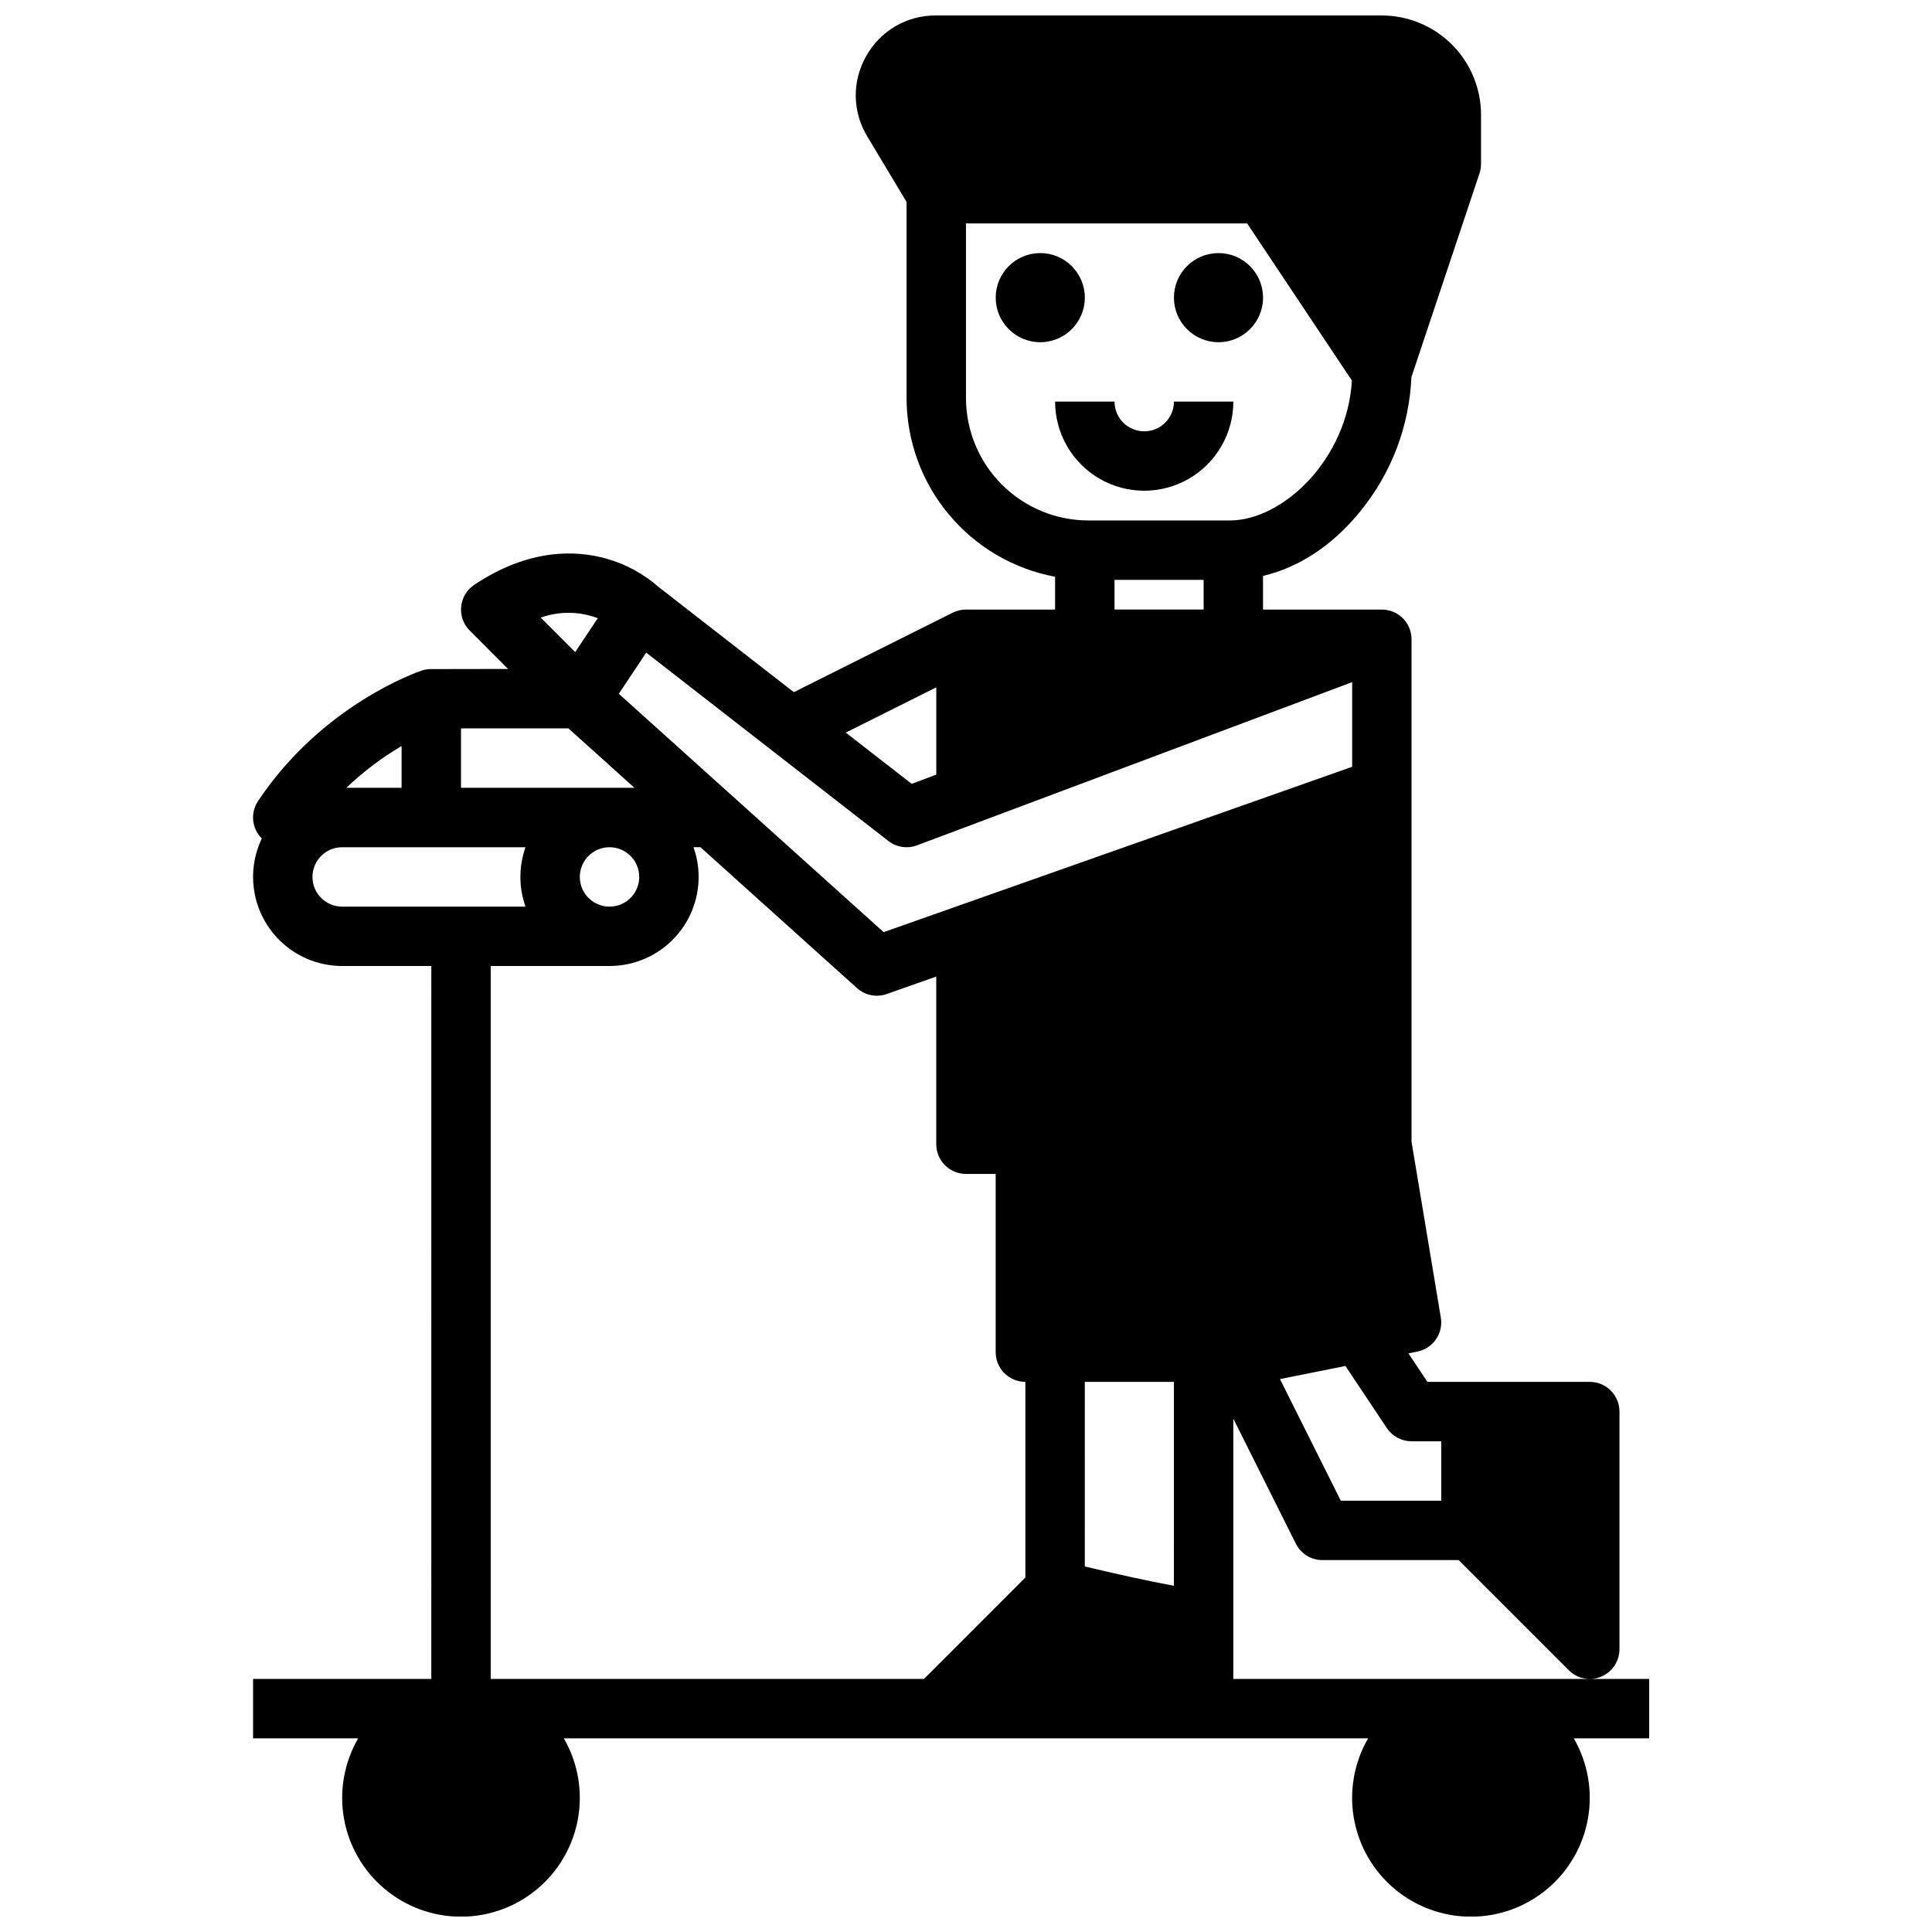 <?xml version="1.0" encoding="UTF-8"?>
<!-- Uploaded to: ICON Repo, www.svgrepo.com, Generator: ICON Repo Mixer Tools -->
<svg width="800px" height="800px" version="1.1" viewBox="144 144 512 512" xmlns="http://www.w3.org/2000/svg">
 <defs>
  <clipPath id="a">
   <path d="m211 148.09h371v503.81h-371z"/>
  </clipPath>
 </defs>
 <path d="m478.72 222.88c0 6.519-5.285 11.809-11.809 11.809-6.519 0-11.809-5.289-11.809-11.809 0-6.523 5.289-11.809 11.809-11.809 6.523 0 11.809 5.285 11.809 11.809"/>
 <path d="m431.49 222.88c0 6.519-5.289 11.809-11.809 11.809-6.523 0-11.809-5.289-11.809-11.809 0-6.523 5.285-11.809 11.809-11.809 6.519 0 11.809 5.285 11.809 11.809"/>
 <path d="m470.85 250.43h-15.746c0 4.348-3.523 7.871-7.871 7.871-4.348 0-7.871-3.523-7.871-7.871h-15.746c0 8.438 4.504 16.234 11.809 20.453 7.309 4.219 16.309 4.219 23.617 0 7.305-4.219 11.809-12.016 11.809-20.453z"/>
 <g clip-path="url(#a)">
  <path d="m581.05 588.93h-110.21v-68.988l16.574 33.148c1.332 2.668 4.059 4.352 7.039 4.352h36.102l29.184 29.184c2.25 2.25 5.637 2.926 8.578 1.707 2.941-1.219 4.859-4.09 4.859-7.273v-62.977c0-2.086-0.828-4.09-2.305-5.566-1.477-1.477-3.481-2.305-5.566-2.305h-43.02l-5.035-7.551 2.363-0.473-0.004-0.004c4.168-0.832 6.922-4.82 6.223-9.012l-7.762-46.59v-133.17c0-2.086-0.828-4.09-2.305-5.566-1.477-1.477-3.481-2.305-5.566-2.305h-31.488v-8.914c9.578-2.254 18.523-8.141 25.805-17.152 8.223-10.078 12.965-22.539 13.523-35.531l18.039-53.988c0.27-0.805 0.406-1.648 0.41-2.496v-13.07c-0.008-6.973-2.781-13.652-7.711-18.582-4.926-4.926-11.609-7.699-18.578-7.707h-118.21c-3.754-0.023-7.441 0.957-10.684 2.848-3.238 1.891-5.914 4.613-7.738 7.891-1.871 3.254-2.832 6.949-2.785 10.699 0.047 3.75 1.102 7.418 3.055 10.621l10.41 17.355v51.98c0.016 11.242 3.957 22.125 11.145 30.77 7.188 8.648 17.164 14.512 28.215 16.582v8.695h-23.613c-1.223 0-2.43 0.285-3.519 0.836v-0.008l-42.109 21.059-35.848-27.883c-3.977-3.492-8.684-6.051-13.777-7.481-7.883-2.25-20.363-2.879-35.066 6.922l0.004 0.004c-1.965 1.305-3.234 3.426-3.469 5.773-0.23 2.348 0.602 4.672 2.269 6.34l10.172 10.18s-20.98 0.027-21.074 0.035l0.004 0.004c-0.59 0.051-1.168 0.172-1.73 0.355l-0.043 0.012c-1.07 0.355-26.371 9.02-43.422 34.59l0.004-0.004c-2.094 3.121-1.68 7.285 0.988 9.93-3.5 7.316-3 15.918 1.324 22.777 4.324 6.863 11.867 11.023 19.98 11.023h23.617l-0.004 188.93h-47.23v15.742l27.848 0.004c-3.711 6.41-5.043 13.922-3.762 21.219s5.09 13.906 10.766 18.668c5.672 4.766 12.84 7.375 20.246 7.375s14.578-2.609 20.25-7.375c5.672-4.762 9.484-11.371 10.766-18.668s-0.051-14.809-3.762-21.219h213.14c-3.711 6.41-5.043 13.922-3.762 21.219s5.094 13.906 10.766 18.668c5.672 4.766 12.84 7.375 20.246 7.375 7.41 0 14.578-2.609 20.25-7.375 5.672-4.762 9.484-11.371 10.766-18.668s-0.051-14.809-3.762-21.219h19.984zm-125.95-24.68c-6.57-1.199-15.703-3.227-23.617-5.117l0.004-48.922h23.617zm-15.742-258.71v-7.871h23.617v7.871zm78.719 220.42h7.871v15.742h-26.621l-16.117-32.23 17.348-3.469 10.969 16.453v-0.004c1.461 2.191 3.918 3.508 6.551 3.504zm-118.08-276.46v-46.289h74.508l27.758 41.637c-1.176 20.734-18.188 37.082-32.363 37.082h-37.473c-8.598-0.012-16.84-3.43-22.922-9.512-6.078-6.078-9.5-14.32-9.508-22.918zm-7.871 76.652v23.137l-6.516 2.441-17.469-13.586zm-76.871-9.191 64.164 49.906v-0.004c2.16 1.68 5.035 2.121 7.598 1.16l115.32-43.246v22.434l-124.16 43.82-70.184-63.168zm-12.836-9.125-5.981 8.973-9.137-9.137c4.898-1.746 10.258-1.688 15.117 0.16zm-36.246 29.199h28.469l17.492 15.742h-45.961zm47.23 39.359c0 3.184-1.918 6.055-4.859 7.273s-6.328 0.543-8.578-1.707c-2.254-2.25-2.926-5.637-1.707-8.578s4.09-4.859 7.273-4.859c4.344 0.004 7.867 3.523 7.871 7.871zm-62.977-34.695v11.078h-14.645c4.445-4.238 9.359-7.953 14.645-11.078zm-15.742 42.566c-4.348 0-7.875-3.523-7.875-7.871 0-4.348 3.527-7.871 7.875-7.871h48.586c-1.809 5.09-1.809 10.648 0 15.742zm154.18 204.67h-114.82v-188.93h31.488c7.668 0 14.859-3.719 19.285-9.98 4.426-6.262 5.535-14.281 2.977-21.508h1.832l41.488 37.34v-0.004c2.141 1.93 5.168 2.535 7.887 1.574l13.121-4.633v44.441c0 2.09 0.832 4.09 2.309 5.566 1.477 1.477 3.477 2.305 5.566 2.305h7.871v47.234c0 2.086 0.828 4.09 2.305 5.566 1.477 1.477 3.481 2.305 5.566 2.305v51.844z"/>
 </g>
</svg>